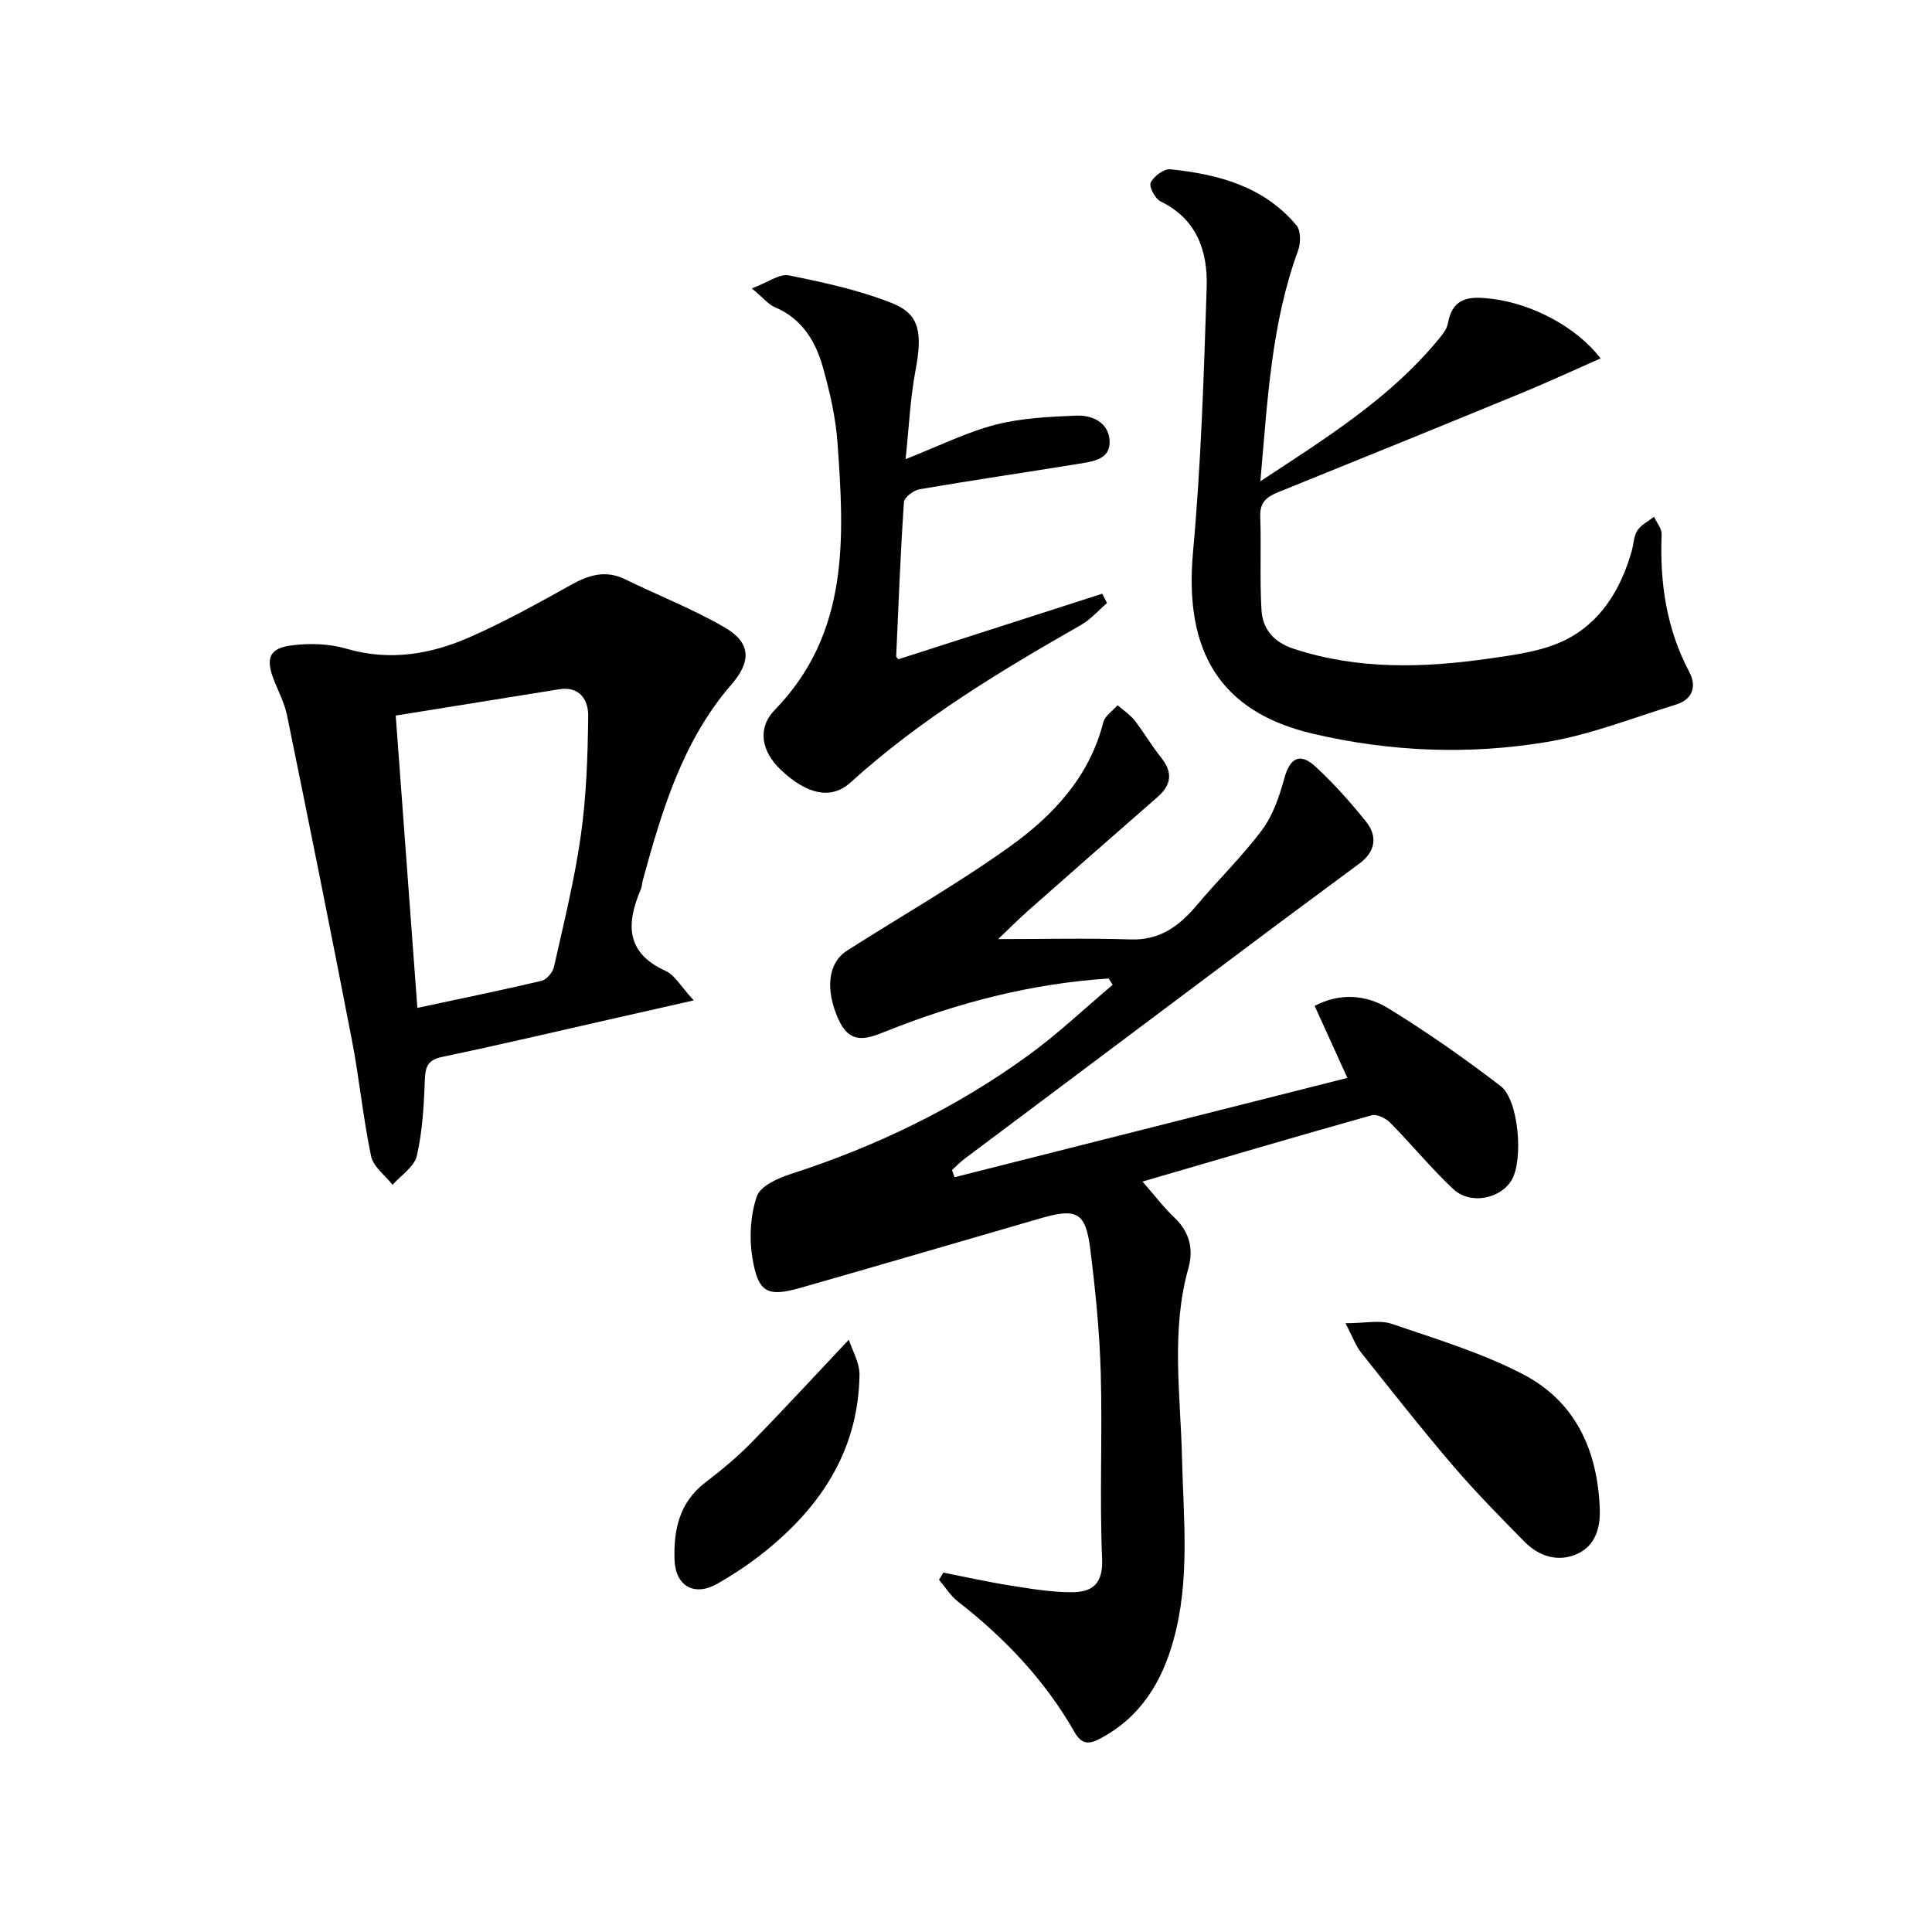 <svg enable-background="new 0 0 400 400" viewBox="0 0 400 400" xmlns="http://www.w3.org/2000/svg"><g fill="#010104"><path d="m229.53 202.59c-16.02 1.03-31.36 5.03-46.22 10.98-4.06 1.63-7.36 2.71-9.73-2.55-2.69-5.99-2.29-11.6 1.83-14.23 11.2-7.14 22.78-13.74 33.57-21.45 8.99-6.42 16.56-14.45 19.45-25.8.34-1.34 1.94-2.36 2.95-3.53 1.19 1.04 2.57 1.93 3.53 3.15 1.94 2.47 3.51 5.23 5.48 7.68 2.48 3.09 2.15 5.65-.76 8.2-8.9 7.76-17.77 15.56-26.62 23.38-2.19 1.93-4.25 4.01-6.35 6.01 9.39 0 18.43-.22 27.46.07 6.15.2 10.14-2.89 13.79-7.23 4.39-5.22 9.33-10 13.39-15.45 2.24-3.01 3.57-6.9 4.58-10.59 1.17-4.3 3.22-5.53 6.51-2.49 3.76 3.48 7.21 7.35 10.42 11.35 2.47 3.07 1.94 6.24-1.32 8.67-6.52 4.87-13.1 9.67-19.61 14.55-20.77 15.55-41.53 31.11-62.28 46.68-.89.67-1.67 1.51-2.5 2.26.18.49.36.99.53 1.48 26.96-6.81 53.91-13.63 81.33-20.56-2.36-5.2-4.53-9.96-6.78-14.92 5.28-2.75 10.65-2.31 15.24.5 8.03 4.93 15.79 10.38 23.27 16.11 3.75 2.87 4.73 15.21 2.32 19.39-2.3 3.98-8.6 5.26-12.15 1.92-4.59-4.32-8.61-9.24-13.04-13.73-.91-.92-2.77-1.84-3.85-1.53-15.6 4.38-31.15 8.97-47.42 13.72 2.5 2.86 4.38 5.35 6.62 7.48 3.14 2.99 3.98 6.52 2.87 10.47-3.63 12.97-1.63 26.1-1.32 39.19.3 12.61 1.7 25.29-1.74 37.72-2.43 8.81-6.9 16.14-15.35 20.54-2.41 1.26-3.8.97-5.2-1.48-6.11-10.7-14.44-19.45-24.13-26.99-1.53-1.19-2.6-2.98-3.89-4.5.3-.49.6-.97.9-1.46 4.63.9 9.24 1.94 13.89 2.67 4.25.67 8.55 1.41 12.83 1.38 4.05-.03 6.37-1.68 6.15-6.87-.55-12.81.08-25.66-.28-38.48-.24-8.6-1.11-17.22-2.18-25.76-.95-7.55-2.79-8.47-10.22-6.32-16.57 4.8-33.13 9.66-49.72 14.4-6.94 1.98-8.84 1.04-10.03-6.34-.66-4.09-.38-8.73.95-12.61.72-2.11 4.35-3.74 6.98-4.59 17.69-5.71 34.25-13.69 49.27-24.62 6.11-4.44 11.63-9.69 17.42-14.57-.27-.43-.55-.86-.84-1.3z"/><path d="m143.63 207.12c-6.85 1.55-12.23 2.77-17.62 3.99-11.48 2.6-22.94 5.3-34.46 7.71-2.97.62-3.49 2-3.59 4.75-.19 5.27-.49 10.63-1.66 15.74-.52 2.26-3.28 4.01-5.02 5.99-1.54-1.96-3.99-3.73-4.45-5.92-1.67-7.94-2.43-16.06-3.97-24.03-4.34-22.45-8.86-44.87-13.44-67.28-.52-2.57-1.83-4.98-2.78-7.47-1.66-4.36-.87-6.4 3.8-6.99 3.68-.47 7.72-.34 11.26.69 9.01 2.64 17.53 1.17 25.71-2.45 7.12-3.15 13.97-6.94 20.78-10.74 3.71-2.07 7.18-3.16 11.25-1.17 6.85 3.35 14.01 6.14 20.58 9.95 5.47 3.17 5.57 7.04 1.43 11.81-10.12 11.67-14.36 26-18.34 40.45-.18.64-.17 1.34-.42 1.94-3.03 7.09-3.22 13.15 5.14 16.94 1.89.86 3.1 3.17 5.8 6.09zm-61.7-58.97c1.53 20.67 2.99 40.34 4.48 60.52 8.89-1.9 17.32-3.62 25.68-5.59 1.06-.25 2.34-1.73 2.59-2.85 2.03-9.06 4.29-18.11 5.58-27.29 1.15-8.15 1.43-16.46 1.52-24.71.04-3.23-1.7-6.22-6.03-5.52-11.09 1.78-22.19 3.57-33.82 5.44z"/><path d="m260.95 99.64c13.82-9.08 26.62-17.11 36.47-28.9.95-1.14 2.1-2.42 2.35-3.78 1.03-5.67 4.79-5.62 9.24-5.07 8.16 1.01 17.32 5.74 22.38 12.31-5.46 2.4-10.68 4.83-16.01 7.03-16.89 6.95-33.8 13.83-50.74 20.67-2.36.95-3.82 2.07-3.72 4.99.23 6.44-.12 12.9.25 19.32.24 4.08 2.51 6.76 6.81 8.16 13.36 4.34 26.88 3.91 40.46 1.96 5.19-.75 10.67-1.46 15.31-3.67 7.57-3.62 11.78-10.53 14.07-18.53.41-1.43.41-3.1 1.17-4.28.78-1.2 2.28-1.93 3.46-2.86.55 1.22 1.62 2.46 1.57 3.66-.39 9.97.98 19.51 5.73 28.48 1.56 2.94.73 5.67-2.74 6.74-8.84 2.72-17.57 6.2-26.63 7.73-16.19 2.72-32.56 2.06-48.57-1.69-19.21-4.51-26.68-17.03-24.81-37.6 1.66-18.2 2.24-36.51 2.83-54.79.24-7.42-1.96-14.14-9.55-17.82-1.13-.55-2.44-3.07-2.04-3.89.64-1.31 2.73-2.89 4.04-2.76 9.93 1.01 19.38 3.53 26.14 11.6.92 1.1.9 3.7.33 5.24-5.5 15-6.31 30.73-7.8 47.75z"/><path d="m229.19 124.86c-1.78 1.53-3.38 3.39-5.38 4.53-16.79 9.59-33.31 19.53-47.72 32.62-4 3.63-9.05 2.49-14.47-2.66-3.99-3.8-4.88-8.59-1.22-12.36 15.48-15.93 14.42-35.63 12.99-55.38-.38-5.26-1.6-10.52-3.03-15.61-1.52-5.4-4.35-10.05-9.96-12.41-1.29-.54-2.27-1.82-4.74-3.88 3.3-1.23 5.72-3.09 7.69-2.69 7.24 1.46 14.58 3.05 21.41 5.77 5.73 2.29 6.23 6.23 4.77 14-1.08 5.77-1.34 11.69-2.04 18.27 7-2.75 12.65-5.59 18.63-7.13 5.38-1.39 11.12-1.64 16.72-1.88 3.32-.14 6.66 1.42 6.89 5.14.25 3.96-3.47 4.35-6.38 4.83-10.97 1.79-21.98 3.39-32.94 5.27-1.25.21-3.2 1.68-3.26 2.67-.72 10.61-1.13 21.24-1.6 31.86-.01.25.32.52.43.68 14.1-4.54 28.16-9.06 42.23-13.58.33.64.65 1.29.98 1.94z"/><path d="m278.57 273.96c4.11 0 7.11-.72 9.58.13 9.2 3.14 18.63 5.99 27.2 10.45 10.88 5.66 15.45 15.82 15.87 27.98.14 4.08-1.1 7.56-4.63 9.18-3.9 1.79-7.93.59-10.97-2.51-5-5.09-10.03-10.18-14.67-15.59-6.58-7.69-12.84-15.64-19.14-23.56-1.15-1.46-1.8-3.33-3.24-6.08z"/><path d="m175.74 277.37c.67 2.12 2.25 4.74 2.21 7.33-.26 16.06-8.45 27.92-20.7 37.41-2.75 2.13-5.7 4.05-8.73 5.78-4.76 2.72-8.7.51-8.87-5.01-.19-6.17 1.01-11.85 6.37-15.94 3.3-2.52 6.54-5.2 9.44-8.16 6.67-6.8 13.13-13.83 20.28-21.41z"/></g></svg>
